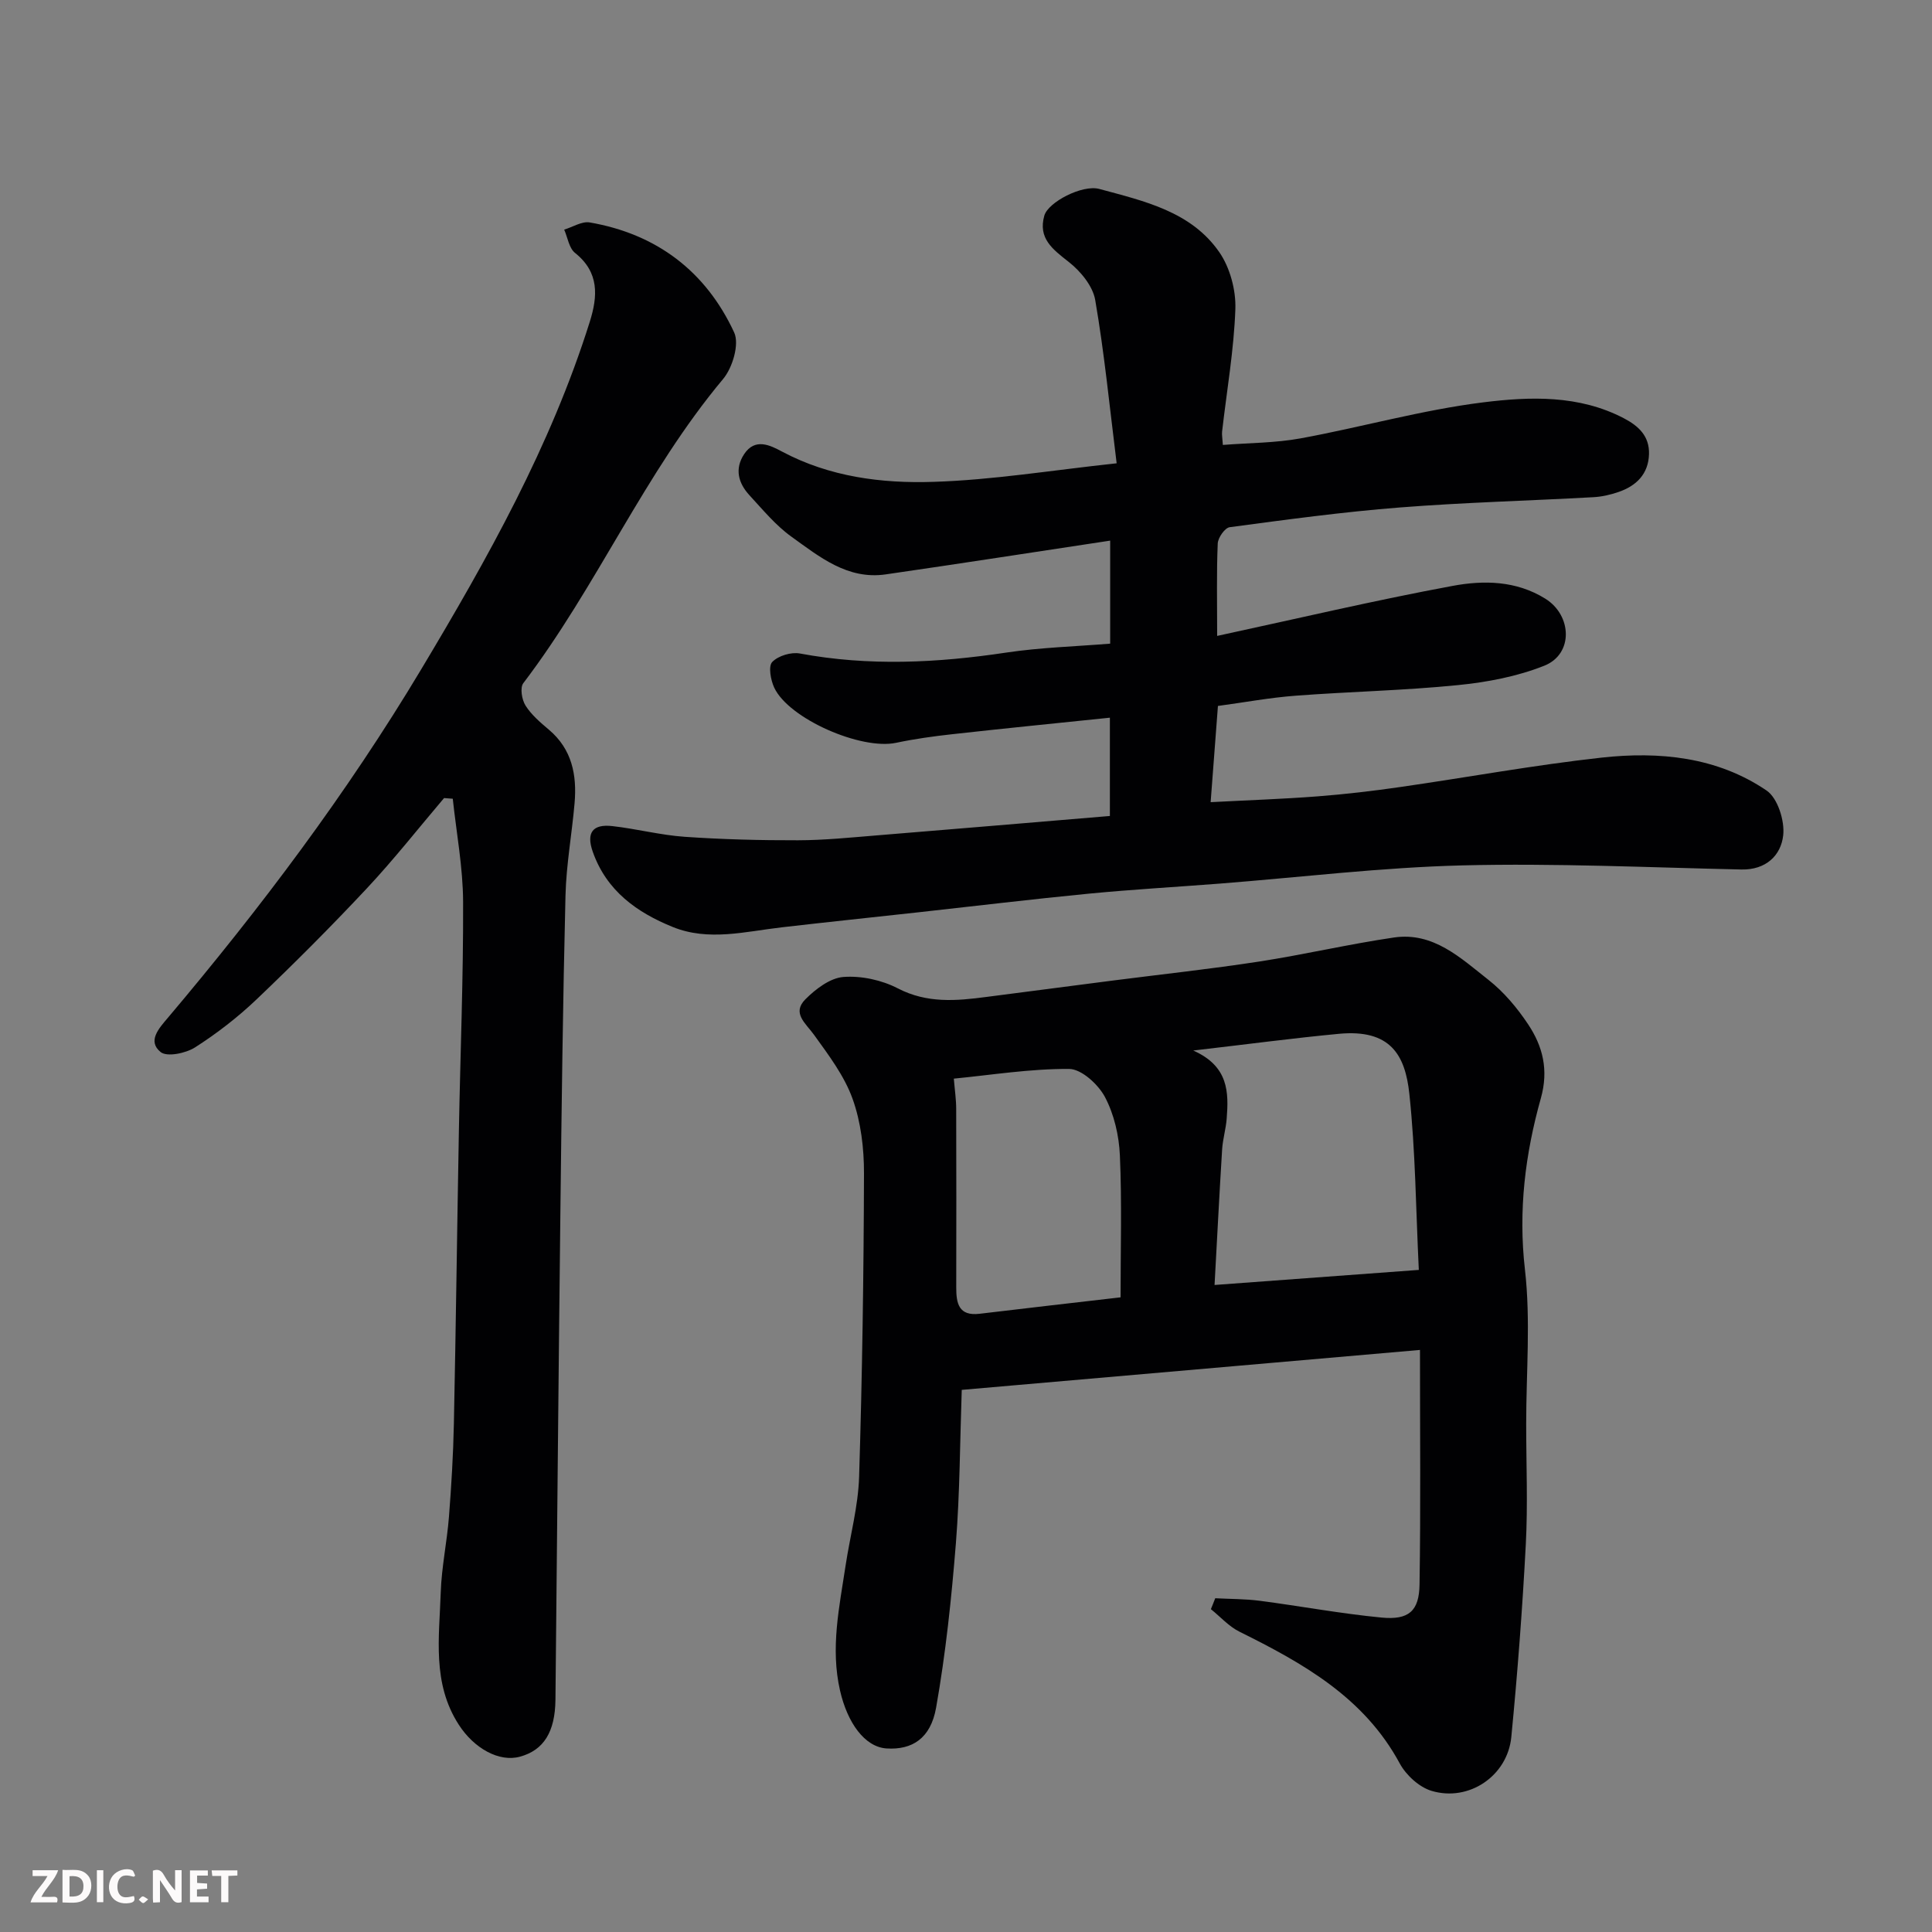 <svg enable-background="new 0 0 400 400" viewBox="0 0 400 400" xmlns="http://www.w3.org/2000/svg"><rect x="0" y="0" width="400" height="400" fill="#808080" stroke="none"/><path d="m231.19 95.92c-1.47-11.78-2.55-22.87-4.44-33.82-.5-2.89-3.04-5.96-5.48-7.87-3.33-2.61-6.4-4.89-5.05-9.6.8-2.78 7.85-6.46 11.38-5.51 9.23 2.5 19 4.64 24.85 13.1 2.21 3.2 3.45 7.83 3.32 11.75-.3 8.49-1.78 16.93-2.75 25.39-.07.65.07 1.32.16 2.76 5.41-.43 10.84-.4 16.09-1.36 12.65-2.32 25.11-5.88 37.83-7.46 9.68-1.2 19.78-1.56 29.07 3.28 3.11 1.62 5.33 3.72 5.24 7.41-.11 4.14-2.61 6.6-6.31 7.87-1.68.58-3.48.99-5.24 1.08-13.36.74-26.75 1.08-40.09 2.13-11.76.92-23.47 2.52-35.17 4.08-1 .13-2.43 2.17-2.48 3.38-.26 5.97-.12 11.96-.12 19.13 16.63-3.59 32.62-7.37 48.76-10.36 6.4-1.19 13.14-1.11 19.18 2.65 5.55 3.45 5.84 11.46-.19 13.87-5.64 2.25-11.88 3.43-17.95 4.03-11.16 1.12-22.4 1.34-33.58 2.19-5.33.4-10.62 1.39-16.06 2.12-.5 6.6-.97 12.82-1.51 19.92 7.77-.41 14.95-.65 22.11-1.2 5.72-.44 11.43-1.11 17.1-1.93 13.91-2 27.74-4.55 41.7-6.09 11.96-1.32 23.92-.17 34.19 6.81 2.3 1.56 3.79 6.28 3.44 9.3-.47 4.14-3.57 7.16-8.65 7.05-19.26-.42-38.54-1.33-57.79-.85-16.76.42-33.48 2.46-50.21 3.77-9.03.7-18.08 1.21-27.09 2.08-11.75 1.14-23.47 2.56-35.2 3.85-9.46 1.04-18.93 2.03-28.38 3.12-7.55.87-15.17 2.94-22.59-.07s-13.7-7.47-16.55-15.56c-1.43-4.05.07-5.77 4.01-5.33 5.03.56 9.98 1.87 15.01 2.22 7.8.54 15.64.74 23.46.72 5.43-.01 10.87-.57 16.3-1.01 16.03-1.3 32.06-2.67 48.28-4.02 0-7.05 0-13.66 0-20.35-10.91 1.13-21.78 2.21-32.64 3.42-3.89.43-7.79.97-11.62 1.78-7.24 1.54-22.2-4.96-25.23-11.41-.74-1.58-1.26-4.44-.42-5.32 1.23-1.29 3.92-2.1 5.73-1.76 14.28 2.66 28.46 1.95 42.72-.19 7.08-1.06 14.28-1.26 21.52-1.85 0-7.45 0-14.07 0-21.33-15.63 2.36-31.04 4.76-46.47 6.99-7.92 1.15-13.73-3.65-19.53-7.81-3.26-2.34-5.91-5.57-8.67-8.56-2.31-2.5-3.14-5.46-1.11-8.53 2.27-3.43 5.41-1.82 7.81-.54 9.88 5.26 20.67 6.64 31.43 6.28 12.17-.38 24.31-2.38 37.88-3.84z" fill="#010103"/><path d="m251.6 330.9c3.06.16 6.15.13 9.18.52 8.43 1.1 16.81 2.67 25.26 3.48 5.63.54 7.78-1.34 7.86-6.86.25-15.8.09-31.61.09-48.55-31.78 2.77-63.14 5.5-94.87 8.27-.38 10.94-.39 21.36-1.21 31.72-.91 11.4-2.11 22.83-4.1 34.08-1.14 6.43-5.02 8.76-10.23 8.44-4.56-.28-8.14-5.32-9.66-11.99-2.02-8.81-.14-17.3 1.15-25.88.93-6.14 2.61-12.24 2.8-18.39.65-20.92.95-41.86 1.01-62.8.01-5.18-.63-10.63-2.37-15.46-1.71-4.76-4.97-9.06-7.98-13.24-1.72-2.39-4.63-4.48-1.79-7.34 2.12-2.13 5.12-4.42 7.88-4.63 3.71-.28 7.95.64 11.28 2.37 6.04 3.12 12.06 2.59 18.29 1.77 8.77-1.15 17.54-2.28 26.3-3.41 10.07-1.29 20.17-2.38 30.19-3.92 9.34-1.44 18.57-3.61 27.92-4.98 8.16-1.2 13.84 4.27 19.57 8.77 3.19 2.51 5.95 5.8 8.21 9.2 3.04 4.56 4.28 9.45 2.64 15.3-3.24 11.54-4.7 23.22-3.3 35.45 1.21 10.53.26 21.3.26 31.97 0 8.33.36 16.68-.08 24.99-.7 13.3-1.71 26.6-3 39.86-.79 8.04-8.77 13.46-16.51 11.14-2.57-.77-5.28-3.26-6.59-5.68-7.39-13.69-20.01-20.74-33.19-27.28-2.2-1.09-3.95-3.09-5.91-4.66.32-.76.61-1.51.9-2.26zm42.15-67.98c-.61-12.51-.69-24.55-1.96-36.46-.86-8.06-3.93-13.42-14.58-12.42-9.53.9-19.03 2.17-30.16 3.46 7.35 3.27 7.35 8.66 6.92 14.15-.17 2.11-.8 4.18-.94 6.29-.57 9.16-1.03 18.33-1.57 28.1 13.85-1.02 27.88-2.05 42.29-3.12zm-61.75 5.68c0-9.83.29-19.62-.14-29.38-.18-4.11-1.19-8.51-3.1-12.11-1.39-2.61-4.85-5.78-7.41-5.8-8.07-.05-16.15 1.26-23.87 2.01.2 2.41.49 4.34.49 6.28.04 12.31.03 24.62.01 36.93-.01 3.31.5 6 4.85 5.47 9.58-1.15 19.15-2.24 29.17-3.4z" fill="#010103"/><path d="m91.94 165.23c-5.31 6.25-10.39 12.72-15.99 18.7-7.37 7.87-15 15.52-22.81 22.96-3.89 3.71-8.22 7.06-12.74 9.95-1.92 1.23-5.83 2.05-7.15.97-2.78-2.26-.35-4.9 1.5-7.08 19.22-22.75 37.07-46.47 52.41-72.08 13.78-23.01 26.86-46.29 34.95-72.04 1.66-5.29 1.99-10.23-3.06-14.25-1.24-.99-1.52-3.18-2.24-4.82 1.76-.53 3.65-1.76 5.27-1.49 13.87 2.39 24.06 10.13 29.92 22.78 1.12 2.41-.33 7.3-2.29 9.64-16.24 19.4-26.12 42.96-41.37 62.98-.71.94-.3 3.43.47 4.64 1.22 1.92 3.07 3.5 4.85 5 4.78 4.05 5.8 9.38 5.3 15.19-.55 6.37-1.72 12.72-1.88 19.1-.54 21.92-.81 43.84-1.06 65.77-.39 33.58-.68 67.17-1.02 100.75-.07 6.67-2.42 10.45-7.34 11.8-4.32 1.19-9.51-1.71-12.67-6.61-5.56-8.59-4.04-18.11-3.74-27.41.17-5.22 1.29-10.4 1.7-15.63.5-6.42.89-12.86 1.02-19.29.42-20.26.67-40.51 1.04-60.77.29-15.76.93-31.52.87-47.28-.03-7.12-1.38-14.23-2.14-21.34-.6-.04-1.2-.09-1.8-.14z" fill="#010103"/><g fill="#fcfafa"><path d="m37.59 393.81c-.92.31-1.52.05-2-.78-.7-1.2-1.52-2.34-2.47-3.78v4.59c-.55.03-.95.05-1.41.07-.03-.37-.06-.64-.06-.91 0-1.91 0-3.81 0-5.7 1.13-.41 1.77-.03 2.29.91.62 1.11 1.38 2.14 2.31 3.19v-4.2h1.35v6.61z"/><path d="m12.94 393.88v-6.75c1.9.19 3.93-.54 5.37 1.29.8 1.01.78 2.88.03 3.97-1.37 1.97-3.4 1.51-5.4 1.49m1.45-1.22c2.04.12 2.92-.58 2.89-2.21-.03-1.51-.98-2.19-2.89-2z"/><path d="m11.81 393.87h-5.49c.68-2.18 2.47-3.48 3.51-5.45h-3.08v-1.21h5.29c-.71 2.13-2.44 3.48-3.47 5.51.86 0 1.63.04 2.39-.01.79-.05 1.14.21.85 1.16"/><path d="m39.33 393.86v-6.61h3.7v1.07h-2.22v1.52c.68.04 1.34.09 2.07.13v1.07c-.72.05-1.38.09-2.1.14v1.48h2.4v1.19h-3.84z"/><path d="m27.71 388.56c-1.15-.3-2.46-.61-3.1.64-.37.73-.41 1.93-.06 2.67.63 1.35 1.99.93 3.17.68.35.94-.01 1.32-.93 1.46-1.62.25-3.05-.27-3.76-1.48-.73-1.24-.6-3.03.31-4.17.88-1.11 2.71-1.7 4-1.16.32.13.44.74.65 1.12-.1.08-.19.16-.28.24"/><path d="m49.15 387.24v1.07c-.59.02-1.17.05-1.87.08v5.44h-1.48v-5.44h-1.85c-.05-.4-.08-.73-.13-1.15z"/><path d="m20.06 387.21h1.33v6.62h-1.33z"/><path d="m30.68 393.25c-.49.38-.8.79-1.05.76-.32-.05-.6-.45-.9-.7.26-.24.51-.64.8-.67.29-.04.62.3 1.15.61"/></g></svg>